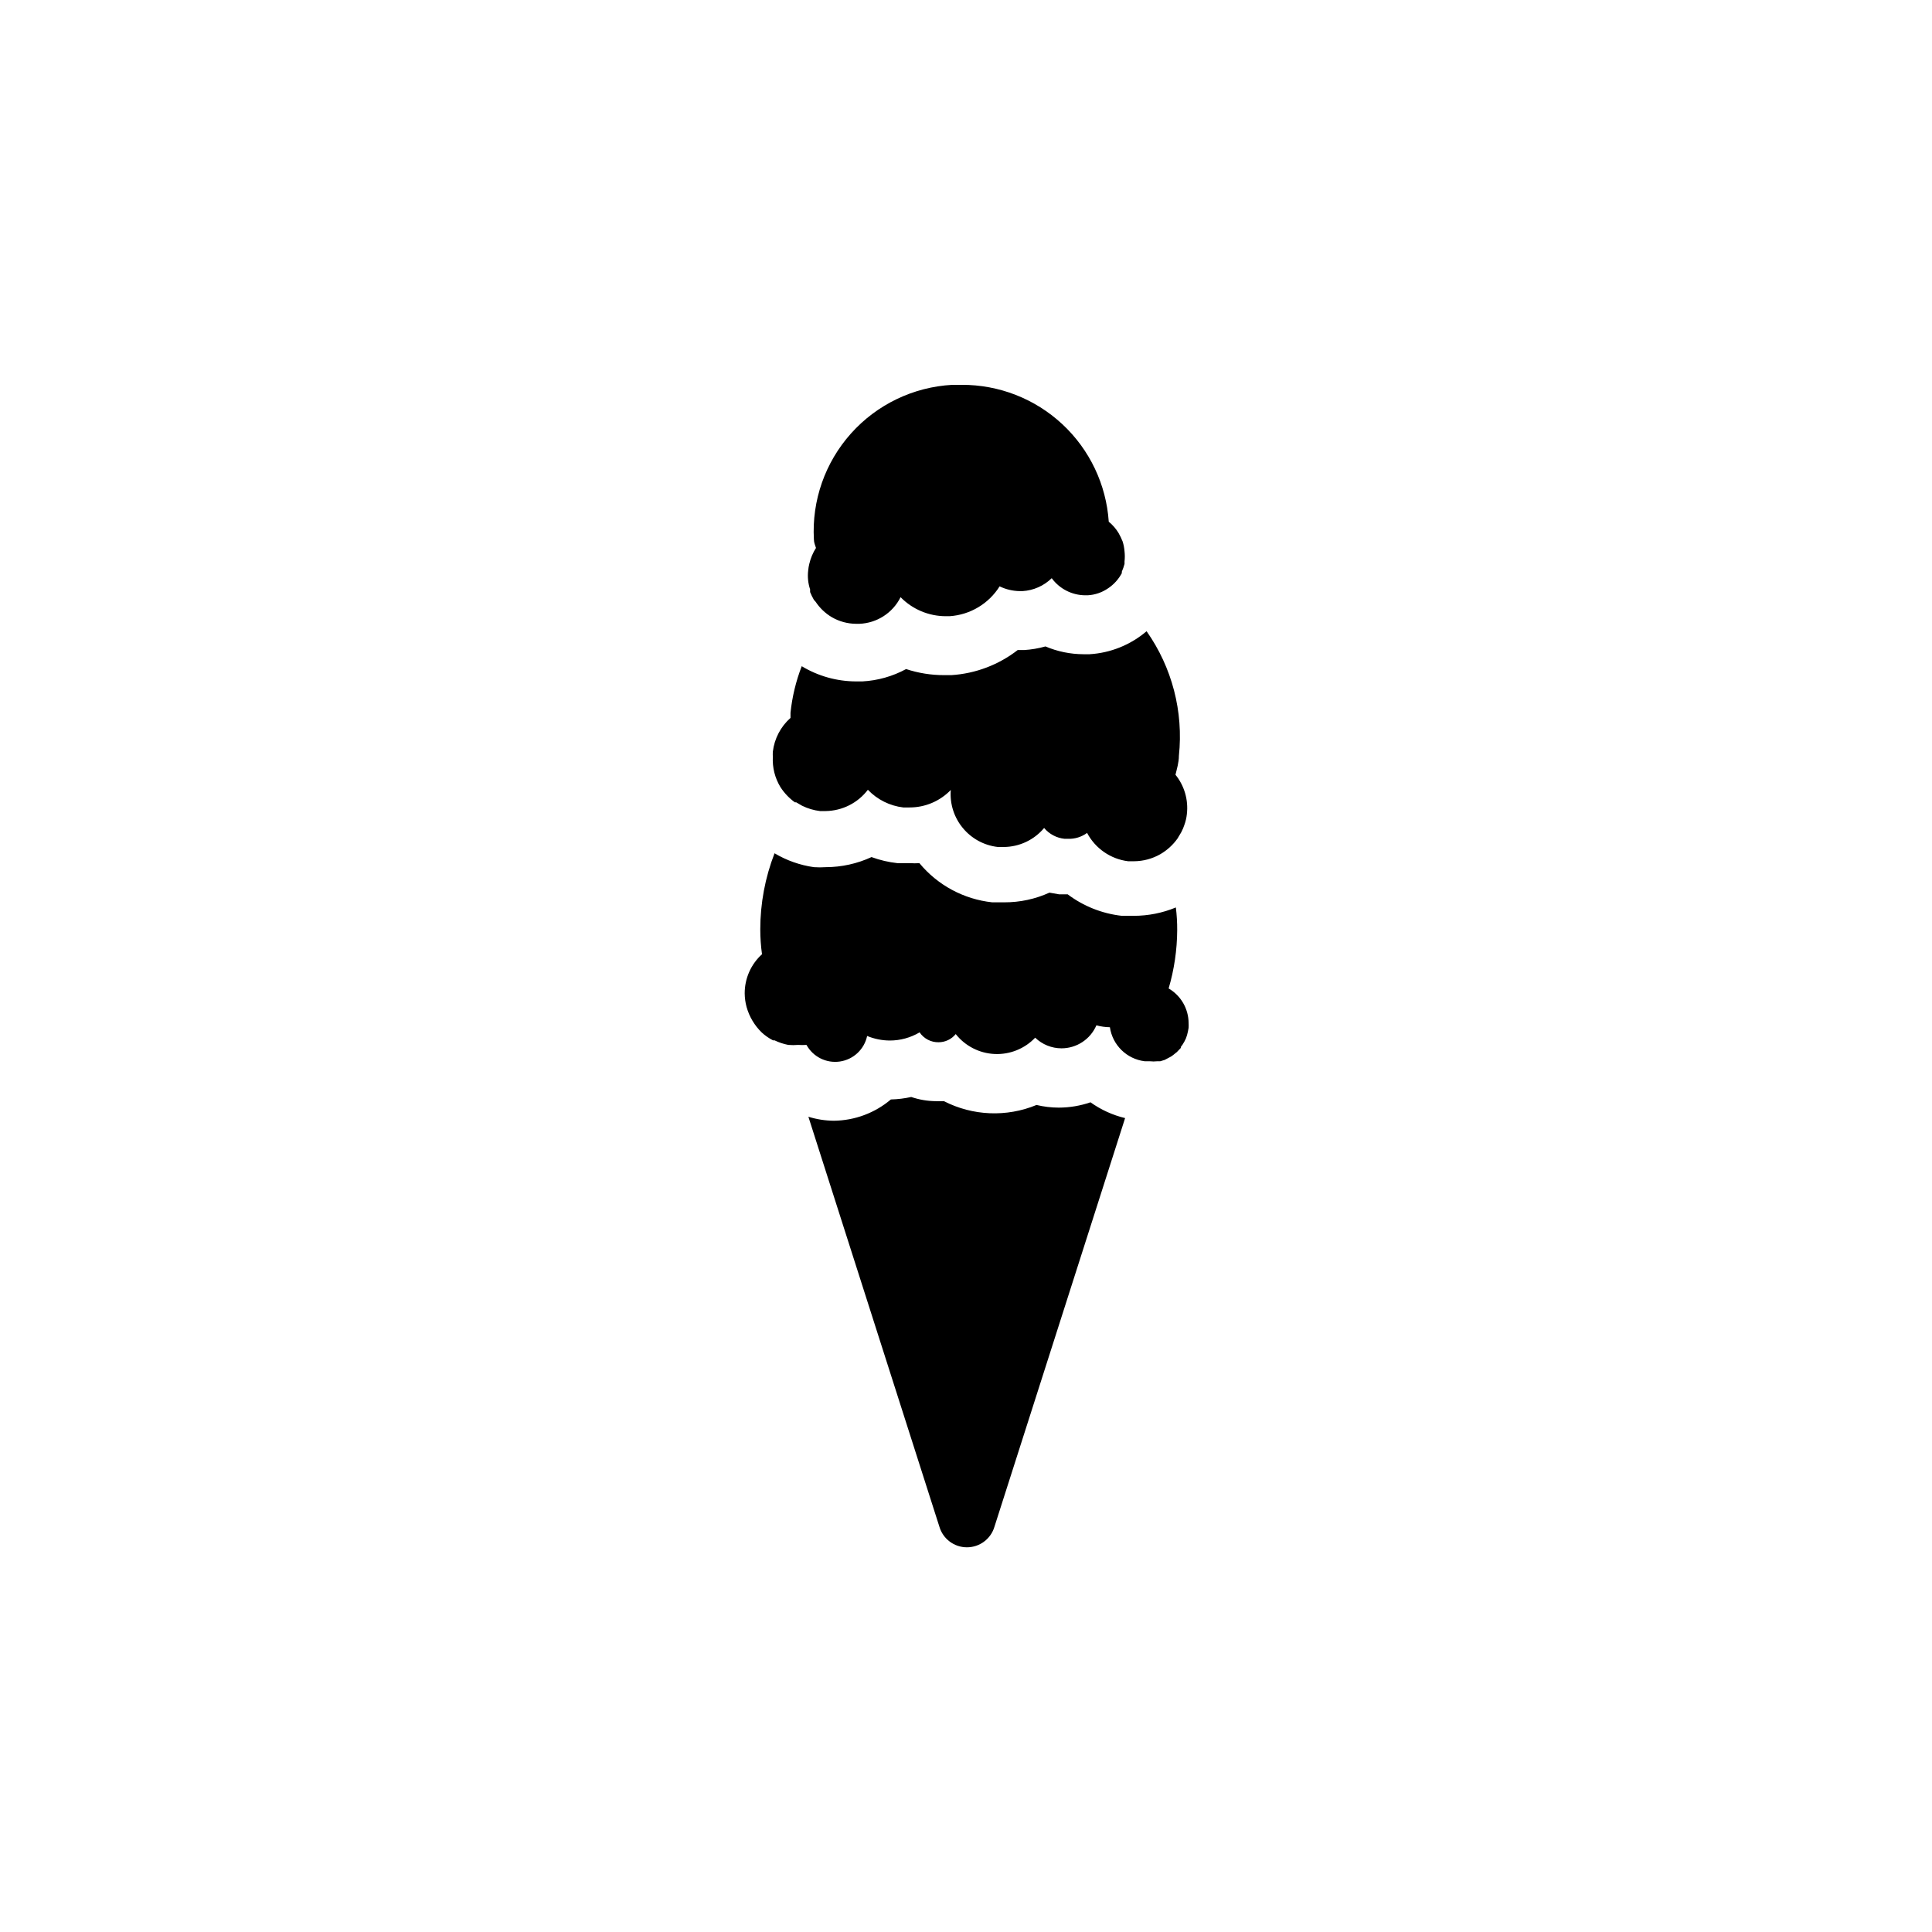 <?xml version="1.0" encoding="UTF-8"?>
<!-- Uploaded to: ICON Repo, www.svgrepo.com, Generator: ICON Repo Mixer Tools -->
<svg fill="#000000" width="800px" height="800px" version="1.1" viewBox="144 144 512 512" xmlns="http://www.w3.org/2000/svg">
 <path d="m455.97 390.48c-0.027 5.238-0.789 10.445-2.269 15.469 3.262 1.906 5.273 5.391 5.293 9.168 0.023 0.418 0.023 0.84 0 1.258-0.102 0.645-0.234 1.285-0.406 1.914-0.16 0.602-0.395 1.176-0.703 1.715-0.273 0.516-0.594 1.004-0.957 1.461v0.25l-1.059 1.109-0.453 0.352c-0.332 0.297-0.684 0.566-1.059 0.809l-0.754 0.402-0.957 0.504-1.16 0.352h-0.758c-0.684 0.078-1.379 0.078-2.062 0h-1.312c-4.754-0.586-8.527-4.277-9.219-9.016-1.207-0.016-2.41-0.184-3.578-0.504-1.59 3.703-5.238 6.102-9.27 6.094-2.594-0.008-5.086-1.02-6.953-2.82-2.785 2.93-6.707 4.508-10.746 4.324-4.039-0.184-7.801-2.109-10.312-5.281-1.105 1.367-2.773 2.164-4.535 2.168-2.012 0.035-3.91-0.949-5.035-2.621-2.394 1.418-5.129 2.168-7.91 2.164-2.059-0.012-4.094-0.422-5.996-1.207-0.754 3.543-3.629 6.242-7.215 6.769-3.582 0.527-7.113-1.227-8.855-4.402-0.738 0.051-1.48 0.051-2.219 0-0.871 0.078-1.746 0.078-2.621 0-1.254-0.246-2.473-0.652-3.625-1.207h-0.402c-1.082-0.551-2.082-1.246-2.973-2.066-1.918-1.855-3.309-4.184-4.031-6.754-0.324-1.18-0.492-2.398-0.504-3.625-0.012-3.953 1.656-7.727 4.586-10.379-0.305-2.188-0.457-4.391-0.457-6.602 0.004-6.891 1.285-13.727 3.781-20.152 3.199 1.906 6.742 3.156 10.43 3.68 1.055 0.074 2.117 0.074 3.172 0 4.176-0.012 8.301-0.922 12.094-2.672 2.227 0.816 4.543 1.359 6.902 1.613h3.324c0.82 0.051 1.645 0.051 2.469 0 4.832 5.844 11.754 9.566 19.293 10.379h3.223 0.004c4.117 0.012 8.191-0.863 11.941-2.57l2.57 0.453h2.266c4.188 3.152 9.148 5.117 14.359 5.695h3.176-0.004c3.82-0.008 7.606-0.758 11.133-2.219 0.246 1.988 0.367 3.992 0.355 5.996zm2.57-30.781c-0.105 1.031-0.344 2.047-0.707 3.019l-0.301 0.805v0.004c-0.301 0.723-0.672 1.414-1.109 2.066l-0.352 0.605v-0.004c-1.211 1.707-2.777 3.137-4.586 4.184-2.121 1.207-4.516 1.848-6.953 1.863h-1.562c-4.633-0.574-8.695-3.379-10.883-7.508-1.457 1.07-3.231 1.621-5.035 1.562h-0.91c-2.117-0.211-4.07-1.242-5.438-2.871-2.648 3.168-6.555 5.008-10.684 5.039h-1.562c-7.555-0.848-13.082-7.531-12.492-15.113-2.859 2.969-6.809 4.644-10.934 4.633h-1.664c-3.57-0.422-6.887-2.082-9.371-4.684-2.66 3.5-6.785 5.578-11.184 5.641h-1.512c-1.645-0.199-3.246-0.676-4.734-1.41l-1.562-0.906h-0.352c-1.516-1.098-2.812-2.461-3.828-4.031-1.465-2.406-2.164-5.199-2.016-8.012-0.027-0.453-0.027-0.906 0-1.359 0.406-3.461 2.074-6.656 4.684-8.969v-1.359c0.438-4.227 1.438-8.379 2.973-12.344 4.332 2.621 9.297 4.012 14.359 4.031h1.715-0.004c4.059-0.215 8.02-1.336 11.59-3.273 3.25 1.074 6.652 1.617 10.074 1.609h1.918c6.394-0.402 12.52-2.719 17.582-6.648h1.715-0.004c1.91-0.117 3.801-0.438 5.644-0.957 3.188 1.352 6.613 2.051 10.074 2.066h1.613c5.566-0.336 10.875-2.477 15.113-6.098 6.762 9.598 9.805 21.324 8.566 33 0 1.812-0.555 3.527-0.906 5.039 2.356 2.914 3.445 6.652 3.023 10.379zm-98.848-72.75c-0.578-10.301 2.965-20.402 9.844-28.086 6.879-7.684 16.535-12.316 26.832-12.875h2.469c9.895-0.047 19.434 3.676 26.68 10.414 7.246 6.742 11.648 15.988 12.316 25.859 1.039 0.848 1.926 1.871 2.617 3.023 0.406 0.715 0.758 1.453 1.059 2.215 0.27 0.852 0.438 1.73 0.504 2.621 0.102 0.887 0.102 1.785 0 2.672v0.656-0.004c-0.18 0.691-0.418 1.363-0.703 2.016-0.027 0.133-0.027 0.27 0 0.402-0.859 1.625-2.106 3.008-3.629 4.031-1.605 1.113-3.488 1.762-5.441 1.863h-0.656c-3.504-0.023-6.793-1.703-8.867-4.531-2.086 2.039-4.844 3.258-7.758 3.426h-0.707 0.004c-1.852-0.023-3.676-0.453-5.344-1.262-2.891 4.609-7.82 7.551-13.25 7.91h-1.008c-4.512 0-8.832-1.812-11.988-5.039-2.082 4.176-6.273 6.879-10.934 7.055h-0.805c-2.285-0.004-4.527-0.613-6.5-1.762-1.719-1.023-3.18-2.418-4.281-4.082l-0.453-0.504c-0.387-0.664-0.723-1.352-1.008-2.066 0.02-0.234 0.02-0.469 0-0.703-0.539-1.625-0.711-3.344-0.504-5.039 0.051-0.594 0.152-1.184 0.301-1.766 0.348-1.48 0.941-2.894 1.762-4.18-0.199-0.656-0.551-1.41-0.551-2.266zm47.859 261.62c-0.945 3.25-3.922 5.484-7.305 5.484s-6.359-2.234-7.305-5.484l-34.711-108.62c2.184 0.684 4.461 1.039 6.75 1.059 5.543-0.062 10.887-2.059 15.113-5.641 1.812-0.043 3.621-0.262 5.391-0.656 2.109 0.719 4.32 1.094 6.551 1.109h2.117c7.633 3.914 16.602 4.285 24.535 1.008 1.93 0.461 3.906 0.699 5.894 0.703 2.863-0.004 5.703-0.48 8.41-1.41 2.758 1.977 5.871 3.394 9.172 4.184z"/>
</svg>